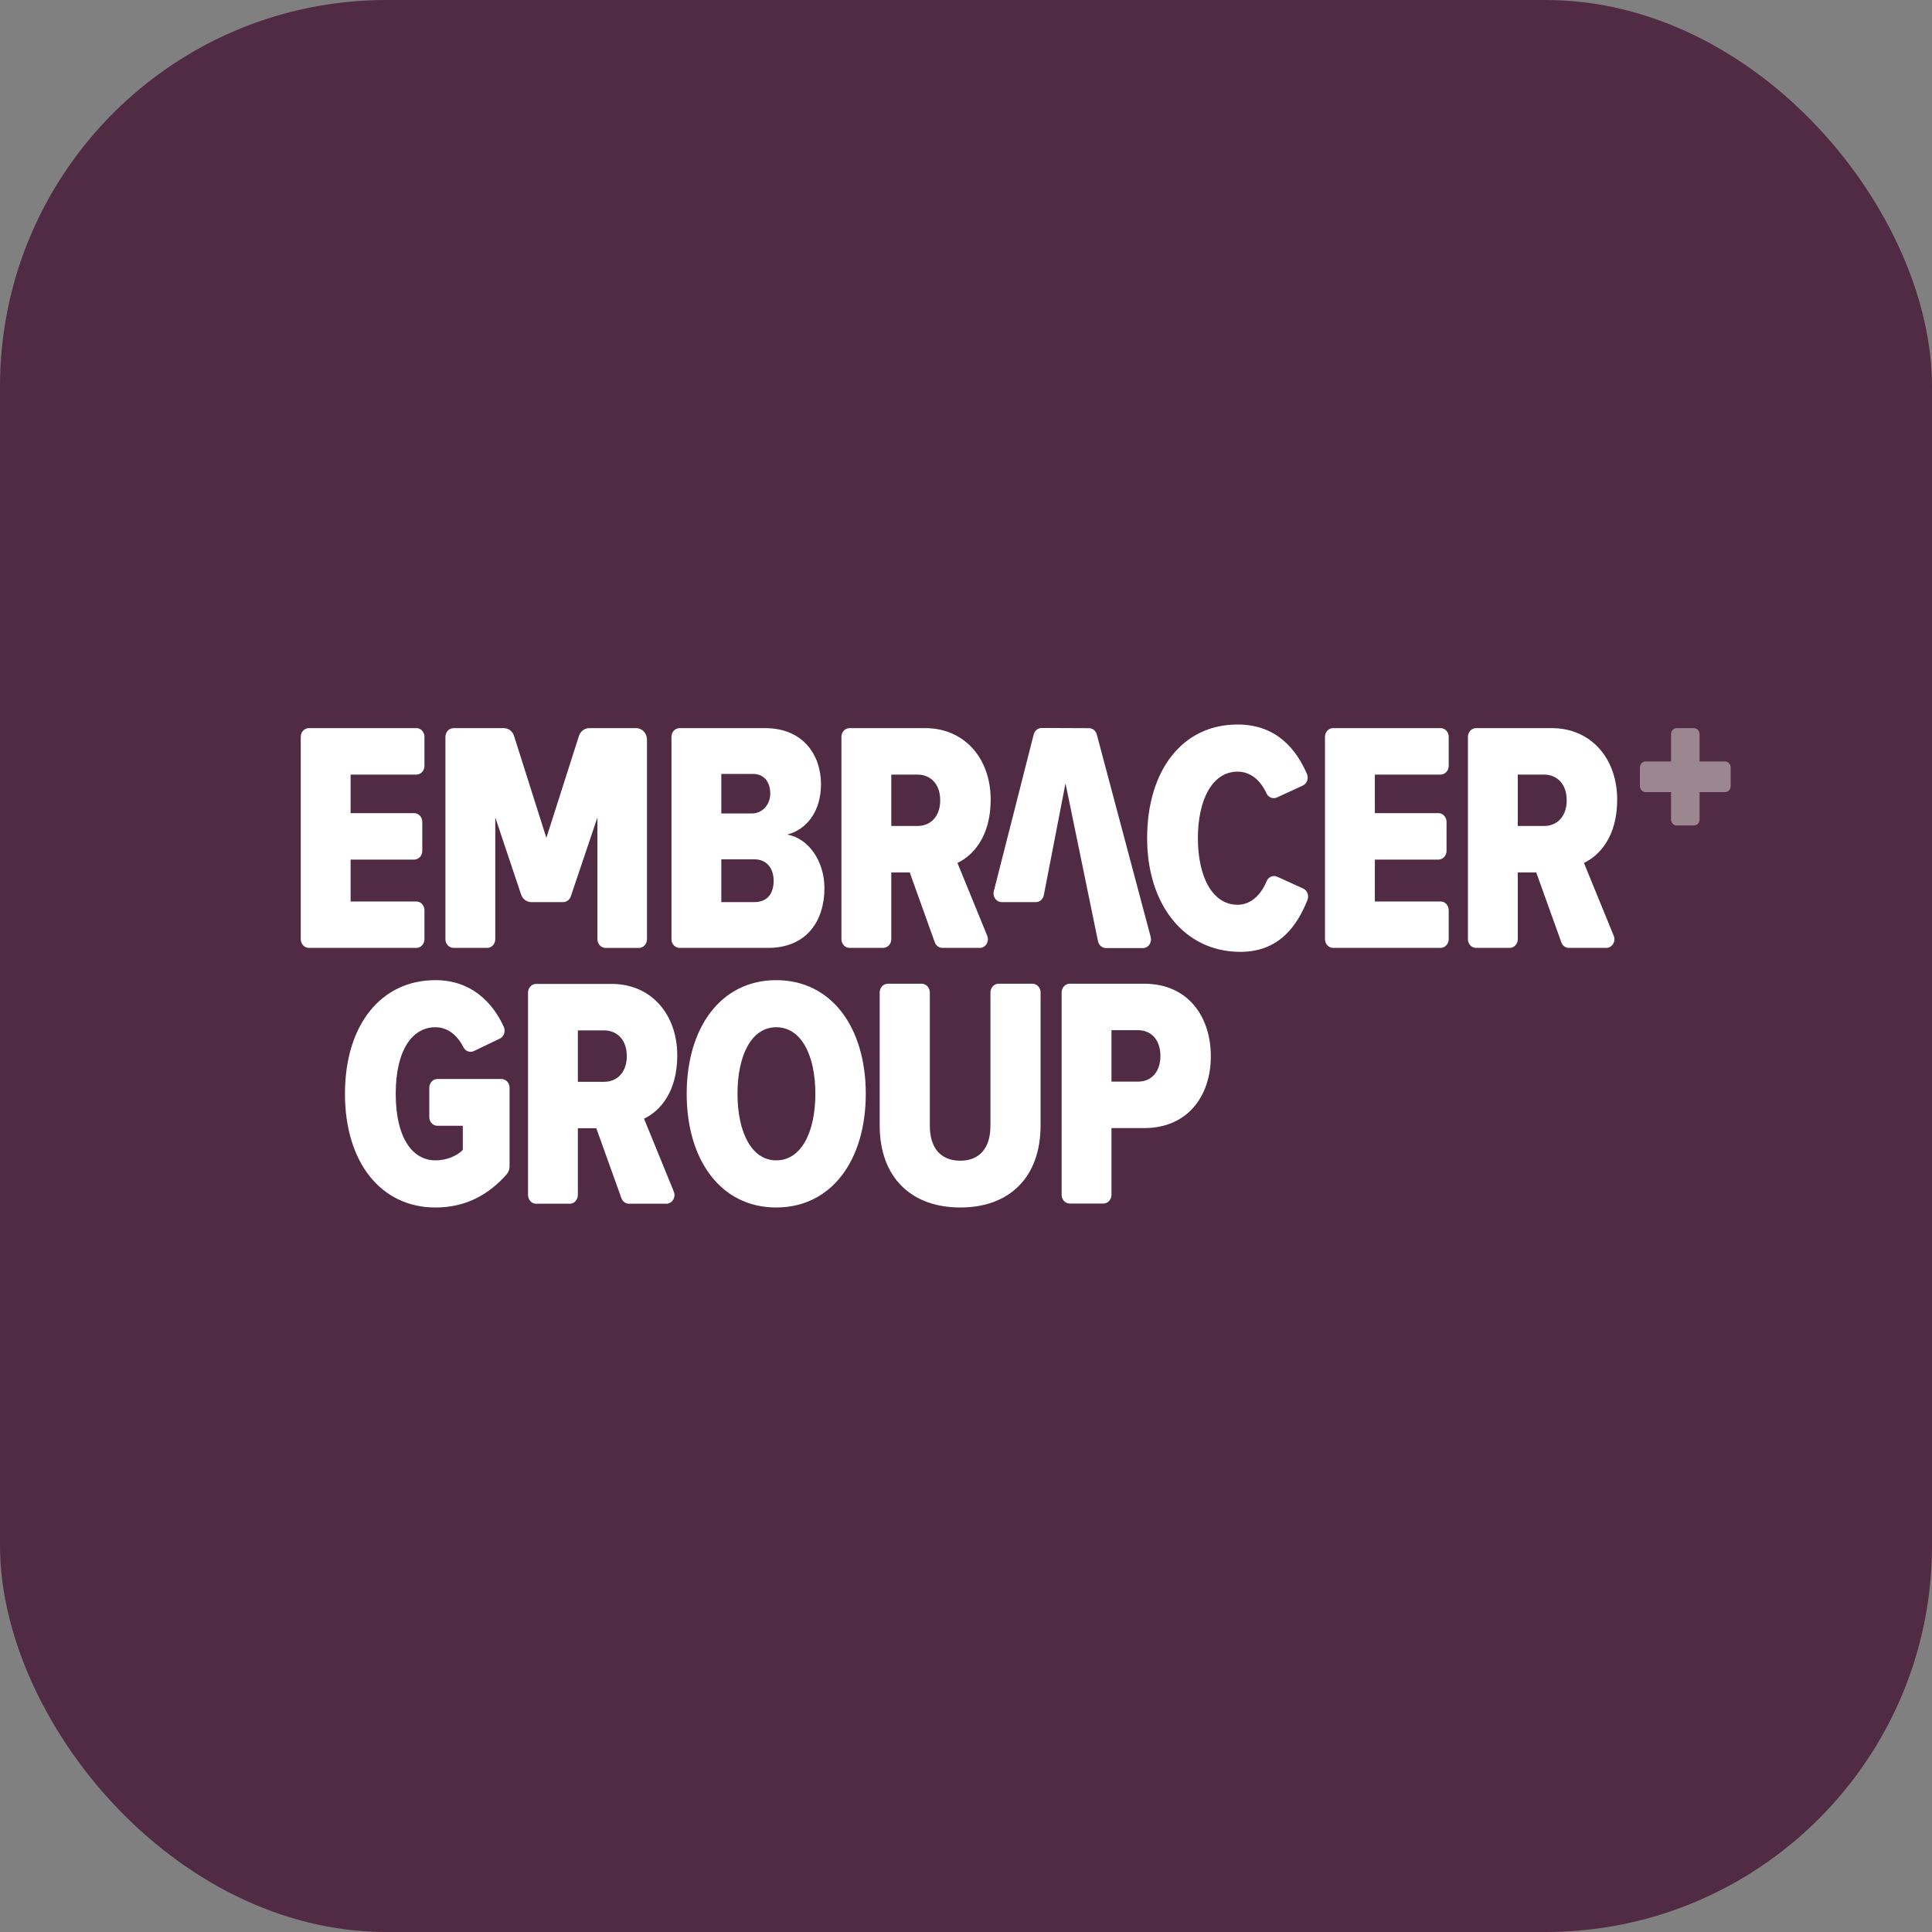 <svg width="40" height="40" viewBox="0 0 40 40" fill="none" xmlns="http://www.w3.org/2000/svg">
<rect x="0" y="0" width="40" height="40" fill="#808080" stroke="none"/>
<rect width="40" height="40" rx="8" fill="#512A44"/>
<g clip-path="url(#clip0_4138_425)">
<path fill-rule="evenodd" clip-rule="evenodd" d="M21.565 15.072L22.547 15.076C22.583 15.076 22.618 15.089 22.648 15.112C22.677 15.136 22.698 15.169 22.708 15.207L23.824 19.399C23.831 19.426 23.832 19.455 23.828 19.482C23.823 19.509 23.812 19.535 23.797 19.558C23.781 19.58 23.761 19.598 23.737 19.61C23.714 19.623 23.689 19.629 23.663 19.629H22.898C22.86 19.629 22.823 19.615 22.793 19.59C22.763 19.564 22.742 19.528 22.733 19.488L22.06 16.218L21.611 18.534C21.603 18.574 21.583 18.611 21.553 18.637C21.523 18.663 21.485 18.677 21.447 18.677H20.738C20.712 18.677 20.687 18.671 20.664 18.659C20.641 18.646 20.62 18.629 20.605 18.607C20.589 18.585 20.578 18.559 20.573 18.532C20.568 18.505 20.569 18.477 20.576 18.45L21.402 15.205C21.412 15.167 21.433 15.133 21.463 15.109C21.492 15.085 21.528 15.072 21.565 15.072ZM25.68 19.707C26.496 19.707 26.861 19.152 27.07 18.633C27.078 18.611 27.083 18.588 27.083 18.564C27.084 18.541 27.079 18.517 27.071 18.495C27.063 18.473 27.051 18.453 27.035 18.436C27.02 18.419 27.001 18.406 26.981 18.396L26.443 18.151C26.402 18.133 26.357 18.132 26.316 18.15C26.275 18.167 26.241 18.201 26.224 18.244C26.107 18.529 25.896 18.732 25.623 18.732C25.101 18.732 24.801 18.152 24.801 17.354C24.801 16.555 25.101 15.976 25.623 15.976C25.891 15.976 26.097 16.155 26.22 16.424C26.259 16.511 26.355 16.548 26.437 16.511L26.972 16.265C26.993 16.255 27.011 16.241 27.027 16.224C27.043 16.207 27.055 16.186 27.063 16.164C27.071 16.141 27.075 16.117 27.074 16.093C27.073 16.069 27.068 16.045 27.059 16.023C26.837 15.514 26.431 15 25.623 15C24.47 15 23.75 15.962 23.75 17.354C23.75 18.739 24.527 19.707 25.68 19.707ZM8.788 19.445V18.844C8.788 18.82 8.784 18.797 8.775 18.775C8.767 18.753 8.754 18.733 8.739 18.716C8.723 18.7 8.704 18.686 8.684 18.677C8.664 18.668 8.642 18.664 8.62 18.664H7.259V17.797H8.575C8.668 17.797 8.743 17.716 8.743 17.617V17.015C8.743 16.967 8.725 16.922 8.694 16.888C8.662 16.854 8.62 16.835 8.575 16.835H7.259V16.037H8.62C8.713 16.037 8.788 15.956 8.788 15.857V15.255C8.788 15.231 8.784 15.208 8.775 15.186C8.767 15.164 8.754 15.144 8.739 15.127C8.723 15.111 8.705 15.097 8.684 15.088C8.664 15.079 8.642 15.075 8.62 15.075H6.395C6.302 15.075 6.227 15.155 6.227 15.255V19.445C6.227 19.544 6.302 19.625 6.395 19.625H8.62C8.713 19.625 8.788 19.544 8.788 19.445M13.395 19.445V15.315C13.395 15.182 13.295 15.075 13.171 15.075H12.198C12.152 15.075 12.106 15.091 12.068 15.12C12.03 15.149 12.002 15.19 11.986 15.237L11.312 17.347L10.643 15.238C10.629 15.19 10.6 15.149 10.562 15.12C10.524 15.09 10.478 15.075 10.431 15.075H9.39C9.297 15.075 9.222 15.155 9.222 15.255V19.445C9.222 19.545 9.297 19.625 9.39 19.625H10.086C10.179 19.625 10.254 19.545 10.254 19.445V16.924L10.788 18.518C10.82 18.614 10.904 18.677 10.999 18.677H11.66C11.731 18.677 11.794 18.63 11.818 18.558L12.369 16.924V19.446C12.369 19.545 12.445 19.626 12.538 19.626H13.227C13.32 19.626 13.395 19.545 13.395 19.446M16.298 17.279C16.699 17.176 16.998 16.801 16.998 16.235C16.998 15.648 16.642 15.075 15.839 15.075H14.07C13.977 15.075 13.902 15.155 13.902 15.255V19.445C13.902 19.545 13.977 19.625 14.07 19.625H15.903C16.705 19.625 17.069 19.059 17.069 18.39C17.069 17.825 16.737 17.354 16.298 17.279ZM14.934 16.023H15.584C15.825 16.023 15.953 16.194 15.947 16.448C15.944 16.554 15.903 16.654 15.833 16.728C15.762 16.801 15.668 16.842 15.57 16.842H14.934V16.023ZM15.616 18.677H14.934V17.791H15.616C15.871 17.791 16.017 17.974 16.017 18.234C16.017 18.52 15.871 18.677 15.616 18.677ZM18.994 17.101H18.453V16.037H18.994C19.268 16.037 19.466 16.235 19.466 16.569C19.466 16.904 19.268 17.101 18.994 17.101ZM20.439 19.373L19.823 17.866C20.141 17.715 20.511 17.326 20.511 16.555C20.511 15.716 19.982 15.075 19.154 15.075H17.588C17.496 15.075 17.421 15.155 17.421 15.255V19.445C17.421 19.545 17.496 19.625 17.589 19.625H18.284C18.377 19.625 18.453 19.545 18.453 19.445V18.063H18.835L19.354 19.51C19.379 19.58 19.442 19.625 19.511 19.625H20.285C20.313 19.626 20.341 19.618 20.365 19.604C20.39 19.59 20.411 19.569 20.426 19.544C20.441 19.519 20.45 19.49 20.453 19.46C20.455 19.43 20.45 19.401 20.439 19.373ZM9.015 25C9.643 25 10.116 24.736 10.489 24.314C10.528 24.27 10.55 24.21 10.55 24.149V22.519C10.55 22.471 10.532 22.426 10.501 22.392C10.469 22.358 10.426 22.339 10.382 22.339H9.056C8.963 22.339 8.888 22.42 8.888 22.519V23.128C8.888 23.227 8.963 23.308 9.056 23.308H9.582V23.806C9.467 23.929 9.251 24.024 9.015 24.024C8.537 24.024 8.193 23.553 8.193 22.646C8.193 21.739 8.537 21.268 9.015 21.268C9.284 21.268 9.479 21.451 9.596 21.684C9.616 21.724 9.65 21.753 9.69 21.768C9.73 21.782 9.773 21.78 9.812 21.761L10.348 21.504C10.368 21.494 10.387 21.48 10.402 21.463C10.418 21.445 10.43 21.424 10.437 21.401C10.445 21.379 10.448 21.355 10.447 21.331C10.446 21.306 10.441 21.283 10.431 21.261C10.19 20.729 9.736 20.293 9.015 20.293C7.887 20.293 7.142 21.221 7.142 22.646C7.142 24.065 7.887 25 9.015 25ZM16.071 20.293C14.925 20.293 14.217 21.275 14.217 22.646C14.217 24.017 14.924 25 16.071 25C17.218 25 17.925 24.017 17.925 22.646C17.925 21.275 17.218 20.293 16.071 20.293ZM16.071 24.024C15.555 24.024 15.269 23.431 15.269 22.646C15.269 21.855 15.555 21.268 16.071 21.268C16.594 21.268 16.881 21.855 16.881 22.646C16.881 23.431 16.594 24.024 16.071 24.024ZM19.882 25C20.895 25 21.544 24.379 21.544 23.301V20.547C21.544 20.524 21.54 20.5 21.532 20.478C21.523 20.457 21.511 20.437 21.495 20.42C21.48 20.403 21.461 20.39 21.441 20.381C21.42 20.372 21.398 20.367 21.376 20.367H20.674C20.63 20.367 20.587 20.386 20.555 20.42C20.524 20.454 20.506 20.5 20.506 20.547V23.308C20.506 23.765 20.283 24.031 19.882 24.031C19.474 24.031 19.251 23.765 19.251 23.308V20.548C19.251 20.524 19.247 20.5 19.238 20.479C19.23 20.457 19.217 20.437 19.202 20.42C19.186 20.403 19.168 20.39 19.147 20.381C19.127 20.372 19.105 20.367 19.083 20.367H18.381C18.288 20.367 18.213 20.448 18.213 20.547V23.301C18.213 24.379 18.869 25 19.882 25ZM23.687 20.367H22.148C22.055 20.367 21.98 20.448 21.98 20.547V24.738C21.98 24.837 22.055 24.918 22.148 24.918H22.843C22.937 24.918 23.012 24.837 23.012 24.738V23.356H23.687C24.611 23.356 25.069 22.667 25.069 21.869C25.069 21.064 24.611 20.367 23.687 20.367ZM23.56 22.394H23.012V21.329H23.56C23.834 21.329 24.025 21.527 24.025 21.861C24.025 22.196 23.834 22.394 23.56 22.394ZM12.505 22.398H11.964V21.333H12.505C12.779 21.333 12.977 21.531 12.977 21.865C12.977 22.2 12.779 22.398 12.505 22.398ZM13.95 24.669L13.334 23.161C13.652 23.011 14.022 22.622 14.022 21.851C14.022 21.012 13.493 20.371 12.665 20.371H11.1C11.007 20.371 10.932 20.451 10.932 20.551V24.741C10.932 24.841 11.007 24.922 11.1 24.922H11.796C11.889 24.922 11.964 24.841 11.964 24.741V23.359H12.346L12.865 24.806C12.89 24.876 12.953 24.922 13.022 24.922H13.796C13.824 24.922 13.852 24.914 13.876 24.9C13.901 24.886 13.922 24.865 13.937 24.84C13.952 24.815 13.962 24.786 13.964 24.756C13.966 24.727 13.961 24.697 13.95 24.669ZM29.994 19.445V18.844C29.994 18.82 29.989 18.797 29.981 18.775C29.972 18.753 29.96 18.733 29.944 18.716C29.929 18.7 29.91 18.686 29.89 18.677C29.869 18.668 29.847 18.664 29.825 18.664H28.465V17.797H29.781C29.874 17.797 29.949 17.716 29.949 17.617V17.015C29.949 16.968 29.931 16.922 29.899 16.888C29.868 16.854 29.825 16.835 29.781 16.835H28.465V16.037H29.825C29.918 16.037 29.994 15.956 29.994 15.857V15.255C29.994 15.231 29.989 15.208 29.981 15.186C29.973 15.164 29.96 15.144 29.944 15.127C29.929 15.11 29.91 15.097 29.89 15.088C29.869 15.079 29.848 15.074 29.825 15.075H27.601C27.508 15.075 27.432 15.155 27.432 15.255V19.445C27.432 19.544 27.508 19.625 27.601 19.625H29.825C29.918 19.625 29.994 19.544 29.994 19.445M31.966 17.101H31.424V16.037H31.966C32.239 16.037 32.437 16.235 32.437 16.569C32.437 16.904 32.239 17.101 31.966 17.101ZM33.41 19.373L32.794 17.866C33.112 17.715 33.482 17.326 33.482 16.555C33.482 15.716 32.953 15.075 32.125 15.075H30.56C30.467 15.075 30.392 15.155 30.392 15.255V19.445C30.392 19.545 30.467 19.625 30.56 19.625H31.256C31.349 19.625 31.424 19.545 31.424 19.445V18.063H31.806L32.326 19.51C32.35 19.58 32.413 19.625 32.482 19.625H33.256C33.284 19.626 33.312 19.618 33.336 19.604C33.361 19.59 33.382 19.569 33.397 19.544C33.413 19.519 33.422 19.49 33.424 19.46C33.426 19.43 33.422 19.401 33.41 19.373Z" fill="white"/>
<path fill-rule="evenodd" clip-rule="evenodd" d="M35.716 15.765H35.188V15.199C35.188 15.183 35.185 15.167 35.179 15.152C35.173 15.137 35.165 15.123 35.154 15.111C35.143 15.1 35.131 15.091 35.117 15.085C35.102 15.078 35.087 15.075 35.072 15.075H34.713C34.649 15.075 34.597 15.131 34.597 15.199V15.765H34.069C34.054 15.765 34.039 15.769 34.025 15.775C34.011 15.781 33.998 15.79 33.987 15.802C33.976 15.814 33.968 15.827 33.962 15.842C33.956 15.858 33.953 15.874 33.953 15.89V16.275C33.953 16.344 34.005 16.4 34.069 16.4H34.597V16.966C34.597 17.035 34.649 17.09 34.713 17.09H35.072C35.137 17.09 35.188 17.035 35.188 16.966V16.4H35.716C35.747 16.4 35.777 16.387 35.798 16.364C35.82 16.34 35.832 16.309 35.832 16.276V15.89C35.832 15.874 35.829 15.858 35.823 15.842C35.818 15.827 35.809 15.813 35.798 15.802C35.788 15.79 35.775 15.781 35.761 15.775C35.746 15.769 35.731 15.765 35.716 15.765Z" fill="#9A8790"/>
</g>
<defs>
<clipPath id="clip0_4138_425">
<rect width="30" height="10" fill="white" transform="translate(6 15)"/>
</clipPath>
</defs>
</svg>

